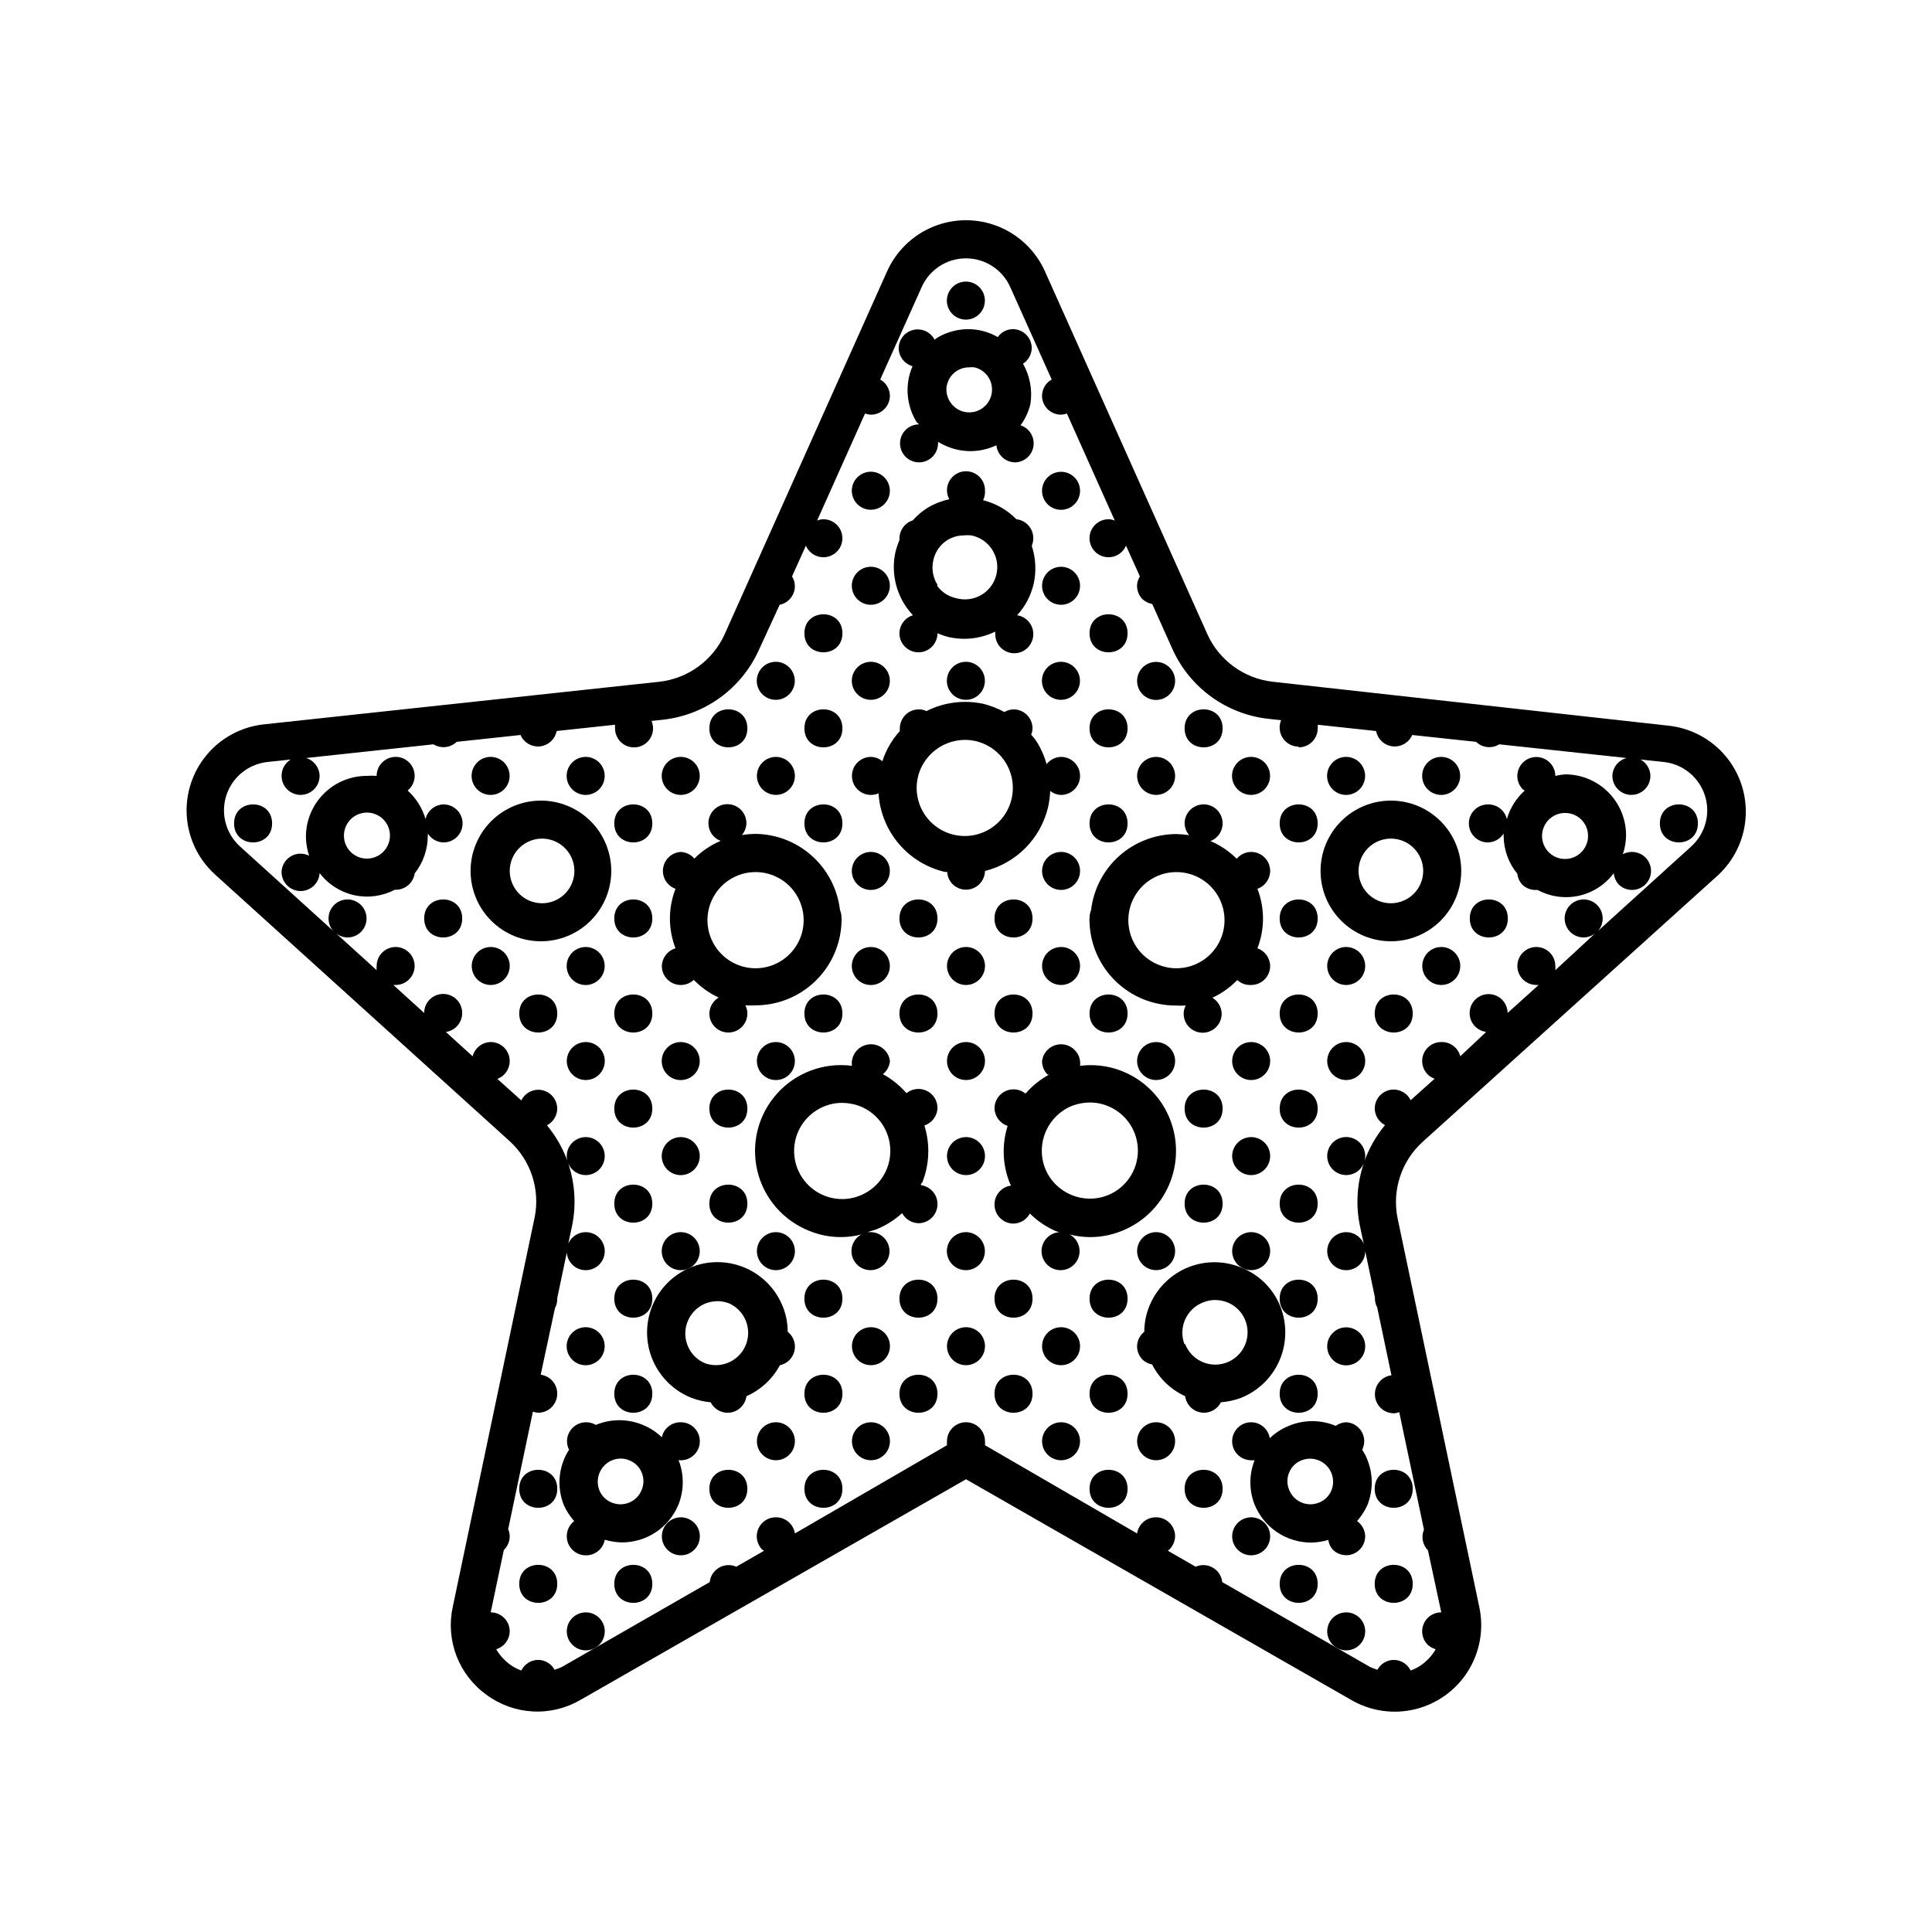 <?xml version="1.0" encoding="UTF-8"?>
<!-- Uploaded to: SVG Repo, www.svgrepo.com, Generator: SVG Repo Mixer Tools -->
<svg fill="#000000" width="800px" height="800px" version="1.1" viewBox="144 144 512 512" xmlns="http://www.w3.org/2000/svg">
 <g>
  <path d="m593.96 362.21c0 6.719-10.074 6.719-10.074 0 0-6.715 10.074-6.715 10.074 0"/>
  <path d="m548.07 353.5c-2.25 2.031-3.891 4.648-4.734 7.559-0.547-2.324-2.652-3.945-5.039-3.879-2.781 0-5.035 2.254-5.035 5.035 0 2.785 2.254 5.039 5.035 5.039 1.707-0.031 3.281-0.922 4.184-2.367-0.023 0.199-0.023 0.402 0 0.605 0.02 3.676 1.301 7.231 3.625 10.074 0.121 1.074 0.578 2.082 1.312 2.871 0.996 0.965 2.344 1.477 3.727 1.414h0.352c3.332 1.805 7.203 2.348 10.902 1.535 3.703-0.812 6.984-2.934 9.25-5.969 0.125 1.125 0.602 2.184 1.363 3.019 1.215 1.172 2.938 1.656 4.586 1.289 1.648-0.367 3.004-1.535 3.609-3.113 0.605-1.574 0.379-3.352-0.598-4.727-0.98-1.375-2.586-2.168-4.273-2.113-0.793 0.02-1.57 0.227-2.266 0.605 0.555-1.621 0.844-3.324 0.855-5.039 0-4.273-1.699-8.375-4.723-11.398-3.023-3.023-7.125-4.723-11.398-4.723-0.887 0.059-1.762 0.191-2.621 0.402-0.012-1.68-0.855-3.242-2.254-4.168-1.398-0.93-3.168-1.098-4.715-0.457-1.551 0.645-2.68 2.019-3.008 3.664-0.332 1.645 0.18 3.348 1.359 4.539zm16.777 11.992c0.023 2.473-1.457 4.715-3.738 5.672-2.281 0.957-4.918 0.438-6.668-1.312s-2.266-4.383-1.312-6.664c0.957-2.285 3.199-3.762 5.676-3.742 3.336 0 6.043 2.707 6.043 6.047z"/>
  <path d="m543.59 387.4c0 6.719-10.078 6.719-10.078 0 0-6.715 10.078-6.715 10.078 0"/>
  <path d="m525.95 394.96c-2.035 0-3.875 1.227-4.652 3.109-0.781 1.883-0.348 4.051 1.09 5.492 1.441 1.438 3.609 1.871 5.492 1.09 1.883-0.777 3.109-2.617 3.109-4.652 0-1.336-0.531-2.617-1.477-3.562-0.941-0.945-2.227-1.477-3.562-1.477z"/>
  <path d="m525.95 354.66c2.406-0.016 4.465-1.723 4.918-4.082 0.457-2.359-0.816-4.711-3.039-5.621-2.227-0.906-4.781-0.121-6.109 1.883-1.324 2.004-1.051 4.668 0.656 6.359 0.949 0.941 2.238 1.469 3.574 1.461z"/>
  <path d="m518.39 412.59c0 6.719-10.078 6.719-10.078 0s10.078-6.719 10.078 0"/>
  <path d="m500.76 420.15c-2.039 0-3.875 1.227-4.656 3.109-0.781 1.883-0.348 4.051 1.094 5.488 1.441 1.441 3.606 1.875 5.488 1.094s3.109-2.617 3.109-4.656c0-1.336-0.527-2.617-1.473-3.562-0.945-0.941-2.227-1.473-3.562-1.473z"/>
  <path d="m500.76 520.91c-1 0.035-1.965 0.371-2.773 0.957-3.981-1.668-8.461-1.668-12.441 0-1.875 0.758-3.586 1.867-5.039 3.273-0.395-2.426-2.481-4.215-4.938-4.231-2.781 0-5.039 2.254-5.039 5.035 0 2.785 2.258 5.039 5.039 5.039 0.301 0.023 0.605 0.023 0.906 0-1.484 3.773-1.484 7.969 0 11.738 1.223 3 3.312 5.566 6.008 7.363s5.867 2.742 9.105 2.715c1.504-0.039 2.996-0.273 4.434-0.707 0.125 1.004 0.566 1.938 1.262 2.672 1.457 1.387 3.598 1.777 5.449 0.988 1.852-0.789 3.055-2.606 3.062-4.617-0.035-1.613-0.84-3.109-2.164-4.031 1.078-1.227 1.977-2.602 2.668-4.078 1.641-3.953 1.641-8.395 0-12.344-0.344-0.867-0.781-1.695-1.309-2.469 0.77-1.52 0.719-3.328-0.137-4.801-0.852-1.473-2.394-2.418-4.094-2.504zm-15.113 17.938-0.004-0.004c-0.625-1.48-0.625-3.152 0-4.633 0.613-1.492 1.816-2.66 3.328-3.227 3.102-1.211 6.602 0.293 7.859 3.375 0.605 1.488 0.605 3.152 0 4.637-0.613 1.488-1.816 2.656-3.328 3.223-1.488 0.598-3.152 0.574-4.629-0.059-1.473-0.633-2.637-1.824-3.231-3.316z"/>
  <path d="m518.39 538.55c0 6.715-10.078 6.715-10.078 0 0-6.719 10.078-6.719 10.078 0"/>
  <path d="m518.39 563.74c0 6.715-10.078 6.715-10.078 0 0-6.719 10.078-6.719 10.078 0"/>
  <path d="m500.76 571.29c-2.039 0-3.875 1.227-4.656 3.109-0.781 1.883-0.348 4.051 1.094 5.492 1.441 1.441 3.606 1.871 5.488 1.094 1.883-0.781 3.109-2.617 3.109-4.656 0-1.336-0.527-2.617-1.473-3.562-0.945-0.945-2.227-1.477-3.562-1.477z"/>
  <path d="m493.2 362.21c0 6.719-10.074 6.719-10.074 0 0-6.715 10.074-6.715 10.074 0"/>
  <path d="m500.76 354.66c2.402-0.016 4.461-1.723 4.918-4.082 0.453-2.359-0.82-4.711-3.043-5.621-2.227-0.906-4.781-0.121-6.106 1.883-1.328 2.004-1.055 4.668 0.652 6.359 0.949 0.941 2.238 1.469 3.578 1.461z"/>
  <path d="m493.2 387.4c0 6.719-10.074 6.719-10.074 0 0-6.715 10.074-6.715 10.074 0"/>
  <path d="m495.72 400c0 2.035 1.227 3.875 3.109 4.652 1.883 0.781 4.051 0.348 5.492-1.09 1.441-1.441 1.871-3.609 1.09-5.492-0.777-1.883-2.617-3.109-4.652-3.109-2.785 0-5.039 2.254-5.039 5.039z"/>
  <path d="m477.23 395.31c1.973-5.07 1.973-10.699 0-15.77 2.012-0.703 3.363-2.602 3.375-4.734 0-1.336-0.531-2.617-1.477-3.562-0.945-0.945-2.227-1.477-3.562-1.477-1.48 0.012-2.883 0.676-3.828 1.812-1.996-1.992-4.356-3.582-6.953-4.684 1.746-0.676 2.973-2.262 3.191-4.117 0.215-1.859-0.617-3.688-2.16-4.742-1.547-1.055-3.551-1.168-5.203-0.293-1.652 0.875-2.688 2.594-2.68 4.465 0.035 1.152 0.461 2.254 1.207 3.125-1.117-0.176-2.242-0.277-3.375-0.301-5.582 0.012-10.969 2.066-15.137 5.781-4.168 3.711-6.832 8.824-7.484 14.371-0.262 0.637-0.398 1.324-0.402 2.016-0.047 0.449-0.047 0.906 0 1.359 0.234 5.887 2.734 11.453 6.981 15.535 4.242 4.086 9.902 6.371 15.793 6.379 0.906 0.051 1.812 0.051 2.719 0-0.363 0.664-0.555 1.41-0.555 2.168 0 2.781 2.258 5.039 5.039 5.039s5.039-2.258 5.039-5.039c-0.035-1.742-0.969-3.344-2.469-4.231 2.469-1.145 4.707-2.734 6.598-4.688 1 0.914 2.328 1.387 3.68 1.309 1.336 0 2.617-0.531 3.562-1.473 0.945-0.945 1.477-2.227 1.477-3.562-0.031-2.117-1.379-3.988-3.375-4.688zm-34.207-7.457h-0.004c0-5.152 3.106-9.801 7.867-11.773 4.766-1.973 10.246-0.883 13.895 2.762 3.644 3.644 4.734 9.129 2.762 13.891s-6.621 7.867-11.777 7.867c-3.379 0-6.621-1.34-9.012-3.731-2.391-2.391-3.734-5.633-3.734-9.016z"/>
  <path d="m493.2 412.59c0 6.719-10.074 6.719-10.074 0s10.074-6.719 10.074 0"/>
  <path d="m475.57 420.15c-2.039 0-3.875 1.227-4.656 3.109-0.777 1.883-0.348 4.051 1.094 5.488 1.441 1.441 3.609 1.875 5.488 1.094 1.883-0.781 3.113-2.617 3.113-4.656 0-1.336-0.531-2.617-1.477-3.562-0.945-0.941-2.227-1.473-3.562-1.473z"/>
  <path d="m493.2 437.79c0 6.715-10.074 6.715-10.074 0 0-6.719 10.074-6.719 10.074 0"/>
  <path d="m475.57 445.34c-2.039 0-3.875 1.23-4.656 3.113-0.777 1.883-0.348 4.047 1.094 5.488 1.441 1.441 3.609 1.871 5.488 1.094 1.883-0.781 3.113-2.617 3.113-4.656 0-1.336-0.531-2.617-1.477-3.562-0.945-0.945-2.227-1.477-3.562-1.477z"/>
  <path d="m493.2 462.98c0 6.715-10.074 6.715-10.074 0 0-6.719 10.074-6.719 10.074 0"/>
  <path d="m475.57 470.53c-2.039 0-3.875 1.227-4.656 3.109-0.777 1.883-0.348 4.051 1.094 5.492 1.441 1.441 3.609 1.871 5.488 1.09 1.883-0.777 3.113-2.613 3.113-4.652 0-1.336-0.531-2.617-1.477-3.562-0.945-0.945-2.227-1.477-3.562-1.477z"/>
  <path d="m493.2 488.16c0 6.719-10.074 6.719-10.074 0 0-6.715 10.074-6.715 10.074 0"/>
  <path d="m493.2 513.36c0 6.719-10.074 6.719-10.074 0s10.074-6.719 10.074 0"/>
  <path d="m497.18 504.34c1.691 1.707 4.352 1.98 6.356 0.656 2.004-1.328 2.793-3.883 1.887-6.109-0.91-2.223-3.262-3.496-5.621-3.039-2.359 0.457-4.07 2.516-4.082 4.918-0.008 1.336 0.52 2.625 1.461 3.574z"/>
  <path d="m475.57 546.1c-2.039 0-3.875 1.23-4.656 3.113-0.777 1.883-0.348 4.047 1.094 5.488 1.441 1.441 3.609 1.871 5.488 1.094 1.883-0.781 3.113-2.617 3.113-4.656 0-1.336-0.531-2.617-1.477-3.562-0.945-0.945-2.227-1.477-3.562-1.477z"/>
  <path d="m493.2 563.74c0 6.715-10.074 6.715-10.074 0 0-6.719 10.074-6.719 10.074 0"/>
  <path d="m468.01 337.02c0 6.715-10.074 6.715-10.074 0 0-6.719 10.074-6.719 10.074 0"/>
  <path d="m475.57 354.66c2.402-0.016 4.461-1.723 4.918-4.082s-0.816-4.711-3.043-5.621c-2.223-0.906-4.781-0.121-6.106 1.883-1.328 2.004-1.055 4.668 0.652 6.359 0.953 0.941 2.238 1.469 3.578 1.461z"/>
  <path d="m455.42 349.62c0-2.039-1.227-3.875-3.109-4.652-1.883-0.781-4.051-0.352-5.492 1.09-1.441 1.441-1.871 3.609-1.09 5.492 0.777 1.883 2.613 3.109 4.652 3.109 1.336 0 2.617-0.531 3.562-1.477 0.945-0.945 1.477-2.227 1.477-3.562z"/>
  <path d="m450.38 420.15c-2.039 0-3.875 1.227-4.652 3.109-0.781 1.883-0.352 4.051 1.09 5.488 1.441 1.441 3.609 1.875 5.492 1.094 1.883-0.781 3.109-2.617 3.109-4.656 0-1.336-0.531-2.617-1.477-3.562-0.945-0.941-2.227-1.473-3.562-1.473z"/>
  <path d="m468.01 437.79c0 6.715-10.074 6.715-10.074 0 0-6.719 10.074-6.719 10.074 0"/>
  <path d="m468.01 462.98c0 6.715-10.074 6.715-10.074 0 0-6.719 10.074-6.719 10.074 0"/>
  <path d="m450.38 470.53c-2.039 0-3.875 1.227-4.652 3.109-0.781 1.883-0.352 4.051 1.09 5.492 1.441 1.441 3.609 1.871 5.492 1.09 1.883-0.777 3.109-2.613 3.109-4.652 0-1.336-0.531-2.617-1.477-3.562-0.945-0.945-2.227-1.477-3.562-1.477z"/>
  <path d="m450.38 520.91c-2.039 0-3.875 1.227-4.652 3.109-0.781 1.883-0.352 4.051 1.09 5.488 1.441 1.441 3.609 1.875 5.492 1.094 1.883-0.781 3.109-2.617 3.109-4.656 0-1.336-0.531-2.617-1.477-3.562-0.945-0.941-2.227-1.473-3.562-1.473z"/>
  <path d="m468.01 538.55c0 6.715-10.074 6.715-10.074 0 0-6.719 10.074-6.719 10.074 0"/>
  <path d="m425.19 294.2c-2.035 0-3.875 1.227-4.652 3.109-0.781 1.883-0.348 4.051 1.09 5.492 1.441 1.438 3.609 1.871 5.492 1.09 1.883-0.777 3.109-2.617 3.109-4.652 0-1.336-0.531-2.621-1.477-3.562-0.945-0.945-2.227-1.477-3.562-1.477z"/>
  <path d="m442.82 311.83c0 6.719-10.078 6.719-10.078 0s10.078-6.719 10.078 0"/>
  <path d="m442.82 337.02c0 6.715-10.078 6.715-10.078 0 0-6.719 10.078-6.719 10.078 0"/>
  <path d="m446.8 328c1.695 1.707 4.356 1.98 6.359 0.652 2.004-1.324 2.793-3.879 1.883-6.106-0.906-2.223-3.262-3.496-5.621-3.043-2.359 0.457-4.066 2.516-4.082 4.918-0.008 1.34 0.52 2.629 1.461 3.578z"/>
  <path d="m442.82 362.21c0 6.719-10.078 6.719-10.078 0 0-6.715 10.078-6.715 10.078 0"/>
  <path d="m425.19 369.77c-2.035 0-3.875 1.227-4.652 3.109-0.781 1.883-0.348 4.051 1.09 5.492 1.441 1.441 3.609 1.871 5.492 1.09 1.883-0.777 3.109-2.613 3.109-4.652 0-1.336-0.531-2.617-1.477-3.562-0.945-0.945-2.227-1.477-3.562-1.477z"/>
  <path d="m425.19 394.96c-2.035 0-3.875 1.227-4.652 3.109-0.781 1.883-0.348 4.051 1.09 5.492 1.441 1.438 3.609 1.871 5.492 1.09 1.883-0.777 3.109-2.617 3.109-4.652 0-1.336-0.531-2.617-1.477-3.562s-2.227-1.477-3.562-1.477z"/>
  <path d="m442.82 412.59c0 6.719-10.078 6.719-10.078 0s10.078-6.719 10.078 0"/>
  <path d="m442.82 488.16c0 6.719-10.078 6.719-10.078 0 0-6.715 10.078-6.715 10.078 0"/>
  <path d="m425.19 495.72c-2.035 0-3.875 1.227-4.652 3.109-0.781 1.883-0.348 4.051 1.09 5.492 1.441 1.441 3.609 1.871 5.492 1.09 1.883-0.777 3.109-2.617 3.109-4.652 0-1.336-0.531-2.617-1.477-3.562-0.945-0.945-2.227-1.477-3.562-1.477z"/>
  <path d="m442.82 513.36c0 6.719-10.078 6.719-10.078 0s10.078-6.719 10.078 0"/>
  <path d="m425.19 520.91c-2.035 0-3.875 1.227-4.652 3.109-0.781 1.883-0.348 4.051 1.09 5.488 1.441 1.441 3.609 1.875 5.492 1.094 1.883-0.781 3.109-2.617 3.109-4.656 0-1.336-0.531-2.617-1.477-3.562-0.945-0.941-2.227-1.473-3.562-1.473z"/>
  <path d="m442.82 538.55c0 6.715-10.078 6.715-10.078 0 0-6.719 10.078-6.719 10.078 0"/>
  <path d="m421.61 277.62c1.691 1.703 4.352 1.977 6.356 0.652 2.004-1.328 2.793-3.883 1.883-6.106-0.906-2.227-3.262-3.5-5.617-3.043-2.359 0.457-4.07 2.516-4.082 4.918-0.008 1.34 0.516 2.625 1.461 3.578z"/>
  <path d="m425.19 329.46c2.402-0.012 4.461-1.723 4.918-4.082 0.457-2.359-0.816-4.711-3.039-5.621-2.227-0.906-4.781-0.117-6.109 1.887-1.324 2.004-1.051 4.664 0.656 6.356 0.949 0.941 2.238 1.469 3.574 1.461z"/>
  <path d="m417.63 387.4c0 6.719-10.078 6.719-10.078 0 0-6.715 10.078-6.715 10.078 0"/>
  <path d="m400 394.96c-2.039 0-3.875 1.227-4.656 3.109-0.781 1.883-0.348 4.051 1.094 5.492 1.438 1.438 3.606 1.871 5.488 1.09 1.883-0.777 3.109-2.617 3.109-4.652 0-1.336-0.531-2.617-1.473-3.562-0.945-0.945-2.227-1.477-3.562-1.477z"/>
  <path d="m417.63 412.59c0 6.719-10.078 6.719-10.078 0s10.078-6.719 10.078 0"/>
  <path d="m400 420.15c-2.039 0-3.875 1.227-4.656 3.109-0.781 1.883-0.348 4.051 1.094 5.488 1.438 1.441 3.606 1.875 5.488 1.094 1.883-0.781 3.109-2.617 3.109-4.656 0-1.336-0.531-2.617-1.473-3.562-0.945-0.941-2.227-1.473-3.562-1.473z"/>
  <path d="m400 445.34c-2.039 0-3.875 1.23-4.656 3.113s-0.348 4.047 1.094 5.488c1.438 1.441 3.606 1.871 5.488 1.094 1.883-0.781 3.109-2.617 3.109-4.656 0-1.336-0.531-2.617-1.473-3.562-0.945-0.945-2.227-1.477-3.562-1.477z"/>
  <path d="m417.63 488.16c0 6.719-10.078 6.719-10.078 0 0-6.715 10.078-6.715 10.078 0"/>
  <path d="m400 495.72c-2.039 0-3.875 1.227-4.656 3.109-0.781 1.883-0.348 4.051 1.094 5.492 1.438 1.441 3.606 1.871 5.488 1.09 1.883-0.777 3.109-2.617 3.109-4.652 0-1.336-0.531-2.617-1.473-3.562-0.945-0.945-2.227-1.477-3.562-1.477z"/>
  <path d="m417.63 513.36c0 6.719-10.078 6.719-10.078 0s10.078-6.719 10.078 0"/>
  <path d="m400 228.7c2.402-0.016 4.461-1.723 4.914-4.082 0.457-2.359-0.816-4.711-3.039-5.621-2.227-0.906-4.781-0.117-6.106 1.887-1.328 2.004-1.055 4.664 0.652 6.356 0.949 0.941 2.238 1.469 3.578 1.461z"/>
  <path d="m382.36 311.83c0 2.781 2.258 5.039 5.039 5.039 2.785 0 5.039-2.258 5.039-5.039 0.965 0.41 1.957 0.746 2.973 1.008 1.375 0.297 2.777 0.449 4.18 0.453 2.832-0.016 5.621-0.672 8.164-1.914-0.023 0.234-0.023 0.469 0 0.703 0 2.785 2.254 5.039 5.039 5.039 2.781 0 5.035-2.254 5.035-5.039 0.031-2.512-1.797-4.66-4.281-5.035 2.148-2.352 3.656-5.215 4.383-8.312 0.738-3.344 0.566-6.824-0.504-10.078 0.266-0.641 0.402-1.324 0.402-2.016 0.016-2.578-1.918-4.754-4.484-5.039-2.41-2.465-5.465-4.211-8.816-5.035 0.383-0.785 0.559-1.652 0.504-2.519 0.039-1.562-0.652-3.059-1.867-4.039-1.215-0.984-2.82-1.348-4.34-0.984-1.523 0.363-2.789 1.414-3.426 2.84-0.641 1.43-0.578 3.074 0.164 4.449-2.066 0.441-4.039 1.227-5.844 2.316-1.422 0.914-2.711 2.016-3.832 3.277-2.074 0.652-3.496 2.562-3.527 4.734v0.504c-0.434 1.012-0.785 2.055-1.055 3.125-1.062 4.812-0.176 9.848 2.469 14.004 0.637 0.988 1.359 1.914 2.164 2.773-2.109 0.637-3.562 2.578-3.578 4.785zm10.078-12.848c-1.207-1.918-1.605-4.238-1.109-6.449 0.441-2.195 1.75-4.121 3.629-5.34 1.34-0.848 2.894-1.301 4.484-1.309 0.652-0.074 1.312-0.074 1.965 0 2.269 0.453 4.262 1.812 5.516 3.758 1.258 1.949 1.668 4.324 1.145 6.578-0.527 2.258-1.945 4.207-3.93 5.402-1.984 1.191-4.371 1.531-6.609 0.938-2.086-0.418-3.941-1.605-5.191-3.324z"/>
  <path d="m400 329.46c2.402-0.012 4.461-1.723 4.914-4.082 0.457-2.359-0.816-4.711-3.039-5.621-2.227-0.906-4.781-0.117-6.106 1.887-1.328 2.004-1.055 4.664 0.652 6.356 0.949 0.941 2.238 1.469 3.578 1.461z"/>
  <path d="m392.44 387.4c0 6.719-10.078 6.719-10.078 0 0-6.715 10.078-6.715 10.078 0"/>
  <path d="m392.44 412.59c0 6.719-10.078 6.719-10.078 0s10.078-6.719 10.078 0"/>
  <path d="m374.81 470.53c-0.32-0.027-0.641-0.027-0.957 0l2.418-0.754c2.504-1.012 4.809-2.461 6.801-4.285 0.855 1.609 2.512 2.629 4.332 2.672 1.336 0 2.617-0.531 3.562-1.477 0.945-0.945 1.477-2.227 1.477-3.562 0.023-2.543-1.859-4.707-4.383-5.039 0-0.25 0-0.453 0.352-0.707v0.004c1.922-4.824 2.117-10.164 0.555-15.113 2.055-0.672 3.453-2.578 3.477-4.738-0.031-1.926-1.16-3.668-2.91-4.481-1.746-0.816-3.805-0.562-5.301 0.652-1.773-2.031-3.887-3.734-6.25-5.039 1.07-0.855 1.742-2.109 1.867-3.477-0.348-2.781-2.887-4.754-5.668-4.406-2.785 0.348-4.758 2.887-4.41 5.668-7.41-0.953-14.816 1.785-19.82 7.336-5.004 5.547-6.965 13.199-5.254 20.473 1.715 7.269 6.887 13.238 13.84 15.973 2.672 1.078 5.531 1.629 8.414 1.609 1.801-0.008 3.598-0.246 5.34-0.703-2.227 1.203-3.215 3.871-2.309 6.234 0.902 2.359 3.418 3.688 5.879 3.098s4.102-2.914 3.836-5.43c-0.266-2.516-2.359-4.445-4.887-4.508zm-12.344-9.672c-4.777-1.91-7.941-6.504-8.02-11.648-0.074-5.144 2.949-9.828 7.668-11.879 1.586-0.699 3.301-1.059 5.035-1.059 1.602 0.008 3.188 0.297 4.688 0.855 4.816 1.883 8.016 6.484 8.105 11.656 0.086 5.168-2.953 9.879-7.703 11.922-3.106 1.359-6.629 1.414-9.773 0.152z"/>
  <path d="m392.44 488.16c0 6.719-10.078 6.719-10.078 0 0-6.715 10.078-6.715 10.078 0"/>
  <path d="m374.81 495.72c-2.039 0-3.875 1.227-4.656 3.109-0.777 1.883-0.348 4.051 1.094 5.492 1.441 1.441 3.606 1.871 5.488 1.09 1.883-0.777 3.113-2.617 3.113-4.652 0-1.336-0.531-2.617-1.477-3.562-0.945-0.945-2.227-1.477-3.562-1.477z"/>
  <path d="m400 480.61c2.402-0.016 4.461-1.723 4.914-4.082 0.457-2.359-0.816-4.711-3.039-5.621-2.227-0.91-4.781-0.121-6.106 1.883-1.328 2.004-1.055 4.664 0.652 6.359 0.949 0.941 2.238 1.469 3.578 1.461z"/>
  <path d="m392.44 513.36c0 6.719-10.078 6.719-10.078 0s10.078-6.719 10.078 0"/>
  <path d="m374.81 520.91c-2.039 0-3.875 1.227-4.656 3.109-0.777 1.883-0.348 4.051 1.094 5.488 1.441 1.441 3.606 1.875 5.488 1.094s3.113-2.617 3.113-4.656c0-1.336-0.531-2.617-1.477-3.562-0.945-0.941-2.227-1.473-3.562-1.473z"/>
  <path d="m374.81 279.09c2.402-0.016 4.461-1.723 4.918-4.082 0.453-2.359-0.816-4.715-3.043-5.621-2.223-0.91-4.781-0.121-6.106 1.883-1.328 2.004-1.055 4.664 0.652 6.359 0.953 0.941 2.238 1.469 3.578 1.461z"/>
  <path d="m367.25 311.83c0 6.719-10.074 6.719-10.074 0s10.074-6.719 10.074 0"/>
  <path d="m374.81 304.27c2.402-0.012 4.461-1.723 4.918-4.082 0.453-2.356-0.816-4.711-3.043-5.617-2.223-0.91-4.781-0.121-6.106 1.883-1.328 2.004-1.055 4.664 0.652 6.356 0.953 0.945 2.238 1.469 3.578 1.461z"/>
  <path d="m367.25 337.02c0 6.715-10.074 6.715-10.074 0 0-6.719 10.074-6.719 10.074 0"/>
  <path d="m374.81 329.46c2.402-0.012 4.461-1.723 4.918-4.082 0.453-2.359-0.816-4.711-3.043-5.621-2.223-0.906-4.781-0.117-6.106 1.887-1.328 2.004-1.055 4.664 0.652 6.356 0.953 0.941 2.238 1.469 3.578 1.461z"/>
  <path d="m367.25 362.21c0 6.719-10.074 6.719-10.074 0 0-6.715 10.074-6.715 10.074 0"/>
  <path d="m374.81 354.66c0.691-0.004 1.375-0.141 2.016-0.402 0.301 4.891 2.168 9.555 5.324 13.301 3.16 3.746 7.438 6.379 12.207 7.504h0.656c0.066 1.211 0.566 2.356 1.41 3.227 1.43 1.441 3.582 1.883 5.461 1.125 1.883-0.762 3.125-2.574 3.152-4.602 4.074-1.016 7.789-3.133 10.738-6.117 2.953-2.988 5.023-6.727 5.988-10.812 0.309-1.406 0.492-2.84 0.555-4.281 0.816 0.66 1.824 1.031 2.871 1.059 2.785 0 5.039-2.258 5.039-5.039s-2.254-5.039-5.039-5.039c-1.496 0.039-2.898 0.738-3.828 1.914-0.566-2.039-1.414-3.988-2.519-5.793-0.461-0.715-0.984-1.387-1.562-2.016 0.219-0.527 0.34-1.09 0.355-1.66 0-1.336-0.531-2.617-1.477-3.562-0.945-0.945-2.227-1.477-3.562-1.477-0.852 0.027-1.684 0.27-2.418 0.707-1.75-0.953-3.613-1.68-5.543-2.168-5.109-1.117-10.445-0.441-15.113 1.914-0.629-0.305-1.316-0.461-2.016-0.453-2.781 0-5.039 2.254-5.039 5.039-0.023 0.234-0.023 0.469 0 0.703-2.098 2.309-3.68 5.043-4.633 8.012-0.84-0.73-1.91-1.141-3.023-1.16-2.781 0-5.039 2.258-5.039 5.039s2.258 5.039 5.039 5.039zm27.559-14.309c5.055 1.094 8.945 5.137 9.852 10.23 0.902 5.094-1.359 10.227-5.731 12.996-4.371 2.766-9.98 2.617-14.199-0.375-4.219-2.996-6.207-8.242-5.035-13.281 1.621-6.75 8.316-10.988 15.113-9.57z"/>
  <path d="m354.66 349.62c0-2.039-1.227-3.875-3.109-4.652-1.883-0.781-4.051-0.352-5.492 1.09-1.441 1.441-1.871 3.609-1.09 5.492 0.777 1.883 2.613 3.109 4.652 3.109 1.336 0 2.617-0.531 3.562-1.477 0.945-0.945 1.477-2.227 1.477-3.562z"/>
  <path d="m374.81 379.85c2.402-0.016 4.461-1.723 4.918-4.082 0.453-2.359-0.816-4.715-3.043-5.621-2.223-0.91-4.781-0.121-6.106 1.883-1.328 2.004-1.055 4.664 0.652 6.359 0.953 0.941 2.238 1.469 3.578 1.461z"/>
  <path d="m367.25 412.59c0 6.719-10.074 6.719-10.074 0s10.074-6.719 10.074 0"/>
  <path d="m374.81 405.04c2.402-0.012 4.461-1.723 4.918-4.082 0.453-2.356-0.816-4.711-3.043-5.617-2.223-0.91-4.781-0.121-6.106 1.883-1.328 2.004-1.055 4.664 0.652 6.356 0.953 0.945 2.238 1.469 3.578 1.461z"/>
  <path d="m367.25 488.16c0 6.719-10.074 6.719-10.074 0 0-6.715 10.074-6.715 10.074 0"/>
  <path d="m354.66 475.57c0-2.039-1.227-3.875-3.109-4.656-1.883-0.777-4.051-0.348-5.492 1.094-1.441 1.441-1.871 3.609-1.09 5.488 0.777 1.883 2.613 3.113 4.652 3.113 1.336 0 2.617-0.531 3.562-1.477 0.945-0.945 1.477-2.227 1.477-3.562z"/>
  <path d="m367.25 513.36c0 6.719-10.074 6.719-10.074 0s10.074-6.719 10.074 0"/>
  <path d="m349.62 520.91c-2.039 0-3.875 1.227-4.652 3.109-0.781 1.883-0.352 4.051 1.09 5.488 1.441 1.441 3.609 1.875 5.492 1.094s3.109-2.617 3.109-4.656c0-1.336-0.531-2.617-1.477-3.562-0.945-0.941-2.227-1.473-3.562-1.473z"/>
  <path d="m367.25 538.55c0 6.715-10.074 6.715-10.074 0 0-6.719 10.074-6.719 10.074 0"/>
  <path d="m342.06 337.02c0 6.715-10.074 6.715-10.074 0 0-6.719 10.074-6.719 10.074 0"/>
  <path d="m349.62 329.46c2.402-0.012 4.461-1.723 4.918-4.082 0.457-2.359-0.816-4.711-3.043-5.621-2.223-0.906-4.781-0.117-6.106 1.887-1.324 2.004-1.051 4.664 0.652 6.356 0.953 0.941 2.238 1.469 3.578 1.461z"/>
  <path d="m324.43 369.77c-2.391 0.137-4.356 1.938-4.699 4.312-0.344 2.371 1.035 4.656 3.289 5.461-1.977 5.07-1.977 10.699 0 15.77-2.098 0.609-3.562 2.504-3.625 4.688 0 1.336 0.527 2.617 1.473 3.562 0.945 0.941 2.227 1.473 3.562 1.473 1.273-0.004 2.5-0.488 3.426-1.359 1.895 1.953 4.133 3.543 6.602 4.688-1.5 0.887-2.434 2.488-2.469 4.231 0 2.781 2.254 5.039 5.039 5.039 2.781 0 5.035-2.258 5.035-5.039 0.004-0.758-0.188-1.504-0.551-2.168 0.906 0.051 1.812 0.051 2.719 0 5.891-0.008 11.551-2.293 15.793-6.375 4.246-4.086 6.746-9.652 6.981-15.539 0.047-0.453 0.047-0.906 0-1.359-0.004-0.691-0.141-1.375-0.402-2.016-0.656-5.547-3.316-10.656-7.484-14.371-4.172-3.715-9.555-5.769-15.137-5.781-1.133 0.023-2.262 0.125-3.379 0.301 0.75-0.871 1.176-1.973 1.211-3.121 0.004-1.871-1.027-3.594-2.68-4.469-1.656-0.875-3.656-0.762-5.203 0.293-1.543 1.059-2.375 2.883-2.16 4.742s1.445 3.445 3.191 4.117c-2.598 1.102-4.957 2.691-6.953 4.688-0.898-1.059-2.191-1.695-3.578-1.766zm32.547 18.086c0 5.156-3.106 9.805-7.867 11.777-4.766 1.973-10.246 0.883-13.891-2.762-3.648-3.648-4.738-9.129-2.766-13.891 1.973-4.766 6.621-7.871 11.777-7.871 3.379 0 6.621 1.344 9.012 3.734s3.734 5.633 3.734 9.012z"/>
  <path d="m344.58 425.19c0 2.039 1.23 3.875 3.113 4.656 1.879 0.781 4.047 0.348 5.488-1.094 1.441-1.438 1.871-3.606 1.094-5.488-0.781-1.883-2.617-3.109-4.656-3.109-2.781 0-5.039 2.254-5.039 5.035z"/>
  <path d="m342.06 437.79c0 6.715-10.074 6.715-10.074 0 0-6.719 10.074-6.719 10.074 0"/>
  <path d="m342.06 462.98c0 6.715-10.074 6.715-10.074 0 0-6.719 10.074-6.719 10.074 0"/>
  <path d="m342.06 538.55c0 6.715-10.074 6.715-10.074 0 0-6.719 10.074-6.719 10.074 0"/>
  <path d="m324.43 546.1c-2.035 0-3.875 1.23-4.652 3.113-0.781 1.883-0.352 4.047 1.09 5.488 1.441 1.441 3.609 1.871 5.492 1.094 1.883-0.781 3.109-2.617 3.109-4.656 0-1.336-0.531-2.617-1.477-3.562-0.945-0.945-2.227-1.477-3.562-1.477z"/>
  <path d="m316.87 362.21c0 6.719-10.078 6.719-10.078 0 0-6.715 10.078-6.715 10.078 0"/>
  <path d="m324.43 354.66c2.402-0.016 4.461-1.723 4.918-4.082s-0.816-4.711-3.039-5.621c-2.227-0.906-4.781-0.121-6.109 1.883-1.324 2.004-1.051 4.668 0.656 6.359 0.949 0.941 2.238 1.469 3.574 1.461z"/>
  <path d="m316.87 387.4c0 6.719-10.078 6.719-10.078 0 0-6.715 10.078-6.715 10.078 0"/>
  <path d="m316.87 412.59c0 6.719-10.078 6.719-10.078 0s10.078-6.719 10.078 0"/>
  <path d="m299.24 420.15c-2.039 0-3.875 1.227-4.656 3.109-0.781 1.883-0.348 4.051 1.094 5.488 1.438 1.441 3.606 1.875 5.488 1.094 1.883-0.781 3.109-2.617 3.109-4.656 0-1.336-0.531-2.617-1.473-3.562-0.945-0.941-2.227-1.473-3.562-1.473z"/>
  <path d="m316.87 437.79c0 6.715-10.078 6.715-10.078 0 0-6.719 10.078-6.719 10.078 0"/>
  <path d="m324.43 430.23c2.402-0.012 4.461-1.723 4.918-4.082s-0.816-4.711-3.039-5.621c-2.227-0.906-4.781-0.117-6.109 1.887-1.324 2.004-1.051 4.664 0.656 6.356 0.949 0.945 2.238 1.469 3.574 1.461z"/>
  <path d="m316.87 462.98c0 6.715-10.078 6.715-10.078 0 0-6.719 10.078-6.719 10.078 0"/>
  <path d="m324.43 455.42c2.402-0.016 4.461-1.723 4.918-4.082 0.457-2.359-0.816-4.711-3.039-5.621-2.227-0.906-4.781-0.121-6.109 1.883-1.324 2.004-1.051 4.668 0.656 6.359 0.949 0.941 2.238 1.469 3.574 1.461z"/>
  <path d="m316.87 488.16c0 6.719-10.078 6.719-10.078 0 0-6.715 10.078-6.715 10.078 0"/>
  <path d="m324.43 480.61c2.402-0.016 4.461-1.723 4.918-4.082s-0.816-4.711-3.039-5.621c-2.227-0.91-4.781-0.121-6.109 1.883-1.324 2.004-1.051 4.664 0.656 6.359 0.949 0.941 2.238 1.469 3.574 1.461z"/>
  <path d="m316.87 513.36c0 6.719-10.078 6.719-10.078 0s10.078-6.719 10.078 0"/>
  <path d="m316.87 563.74c0 6.715-10.078 6.715-10.078 0 0-6.719 10.078-6.719 10.078 0"/>
  <path d="m299.24 571.29c-2.039 0-3.875 1.227-4.656 3.109-0.781 1.883-0.348 4.051 1.094 5.492 1.438 1.441 3.606 1.871 5.488 1.094 1.883-0.781 3.109-2.617 3.109-4.656 0-1.336-0.531-2.617-1.473-3.562-0.945-0.945-2.227-1.477-3.562-1.477z"/>
  <path d="m299.24 354.66c2.402-0.016 4.461-1.723 4.914-4.082 0.457-2.359-0.816-4.711-3.039-5.621-2.227-0.906-4.781-0.121-6.106 1.883-1.328 2.004-1.055 4.668 0.652 6.359 0.949 0.941 2.238 1.469 3.578 1.461z"/>
  <path d="m274.05 394.96c-2.039 0-3.875 1.227-4.656 3.109-0.777 1.883-0.348 4.051 1.094 5.492 1.441 1.438 3.606 1.871 5.488 1.09 1.883-0.777 3.113-2.617 3.113-4.652 0-1.336-0.531-2.617-1.477-3.562s-2.227-1.477-3.562-1.477z"/>
  <path d="m291.68 412.59c0 6.719-10.078 6.719-10.078 0s10.078-6.719 10.078 0"/>
  <path d="m299.24 405.04c2.402-0.012 4.461-1.723 4.914-4.082 0.457-2.356-0.816-4.711-3.039-5.617-2.227-0.91-4.781-0.121-6.106 1.883-1.328 2.004-1.055 4.664 0.652 6.356 0.949 0.945 2.238 1.469 3.578 1.461z"/>
  <path d="m299.24 505.8c2.402-0.012 4.461-1.723 4.914-4.078 0.457-2.359-0.816-4.715-3.039-5.621-2.227-0.91-4.781-0.121-6.106 1.883-1.328 2.004-1.055 4.664 0.652 6.356 0.949 0.945 2.238 1.469 3.578 1.461z"/>
  <path d="m291.68 538.55c0 6.715-10.078 6.715-10.078 0 0-6.719 10.078-6.719 10.078 0"/>
  <path d="m294.2 551.14c0 1.336 0.531 2.617 1.477 3.562 0.941 0.945 2.227 1.477 3.562 1.477 2.461 0.039 4.594-1.707 5.035-4.133 1.441 0.434 2.934 0.668 4.434 0.707 3.238 0.027 6.41-0.918 9.105-2.715 2.695-1.797 4.789-4.363 6.012-7.363 1.484-3.769 1.484-7.965 0-11.738 0.199 0.027 0.402 0.047 0.602 0.051 2.785 0 5.039-2.254 5.039-5.039 0-2.781-2.254-5.035-5.039-5.035-2.414-0.055-4.531 1.617-5.035 3.981-1.453-1.406-3.164-2.519-5.039-3.277-3.981-1.664-8.465-1.664-12.445 0-0.805-0.477-1.73-0.723-2.668-0.703-1.738 0.02-3.344 0.938-4.242 2.422-0.902 1.484-0.977 3.332-0.191 4.883-0.527 0.773-0.965 1.602-1.312 2.469-1.637 3.949-1.637 8.391 0 12.344 0.695 1.477 1.594 2.852 2.672 4.078-1.25 0.965-1.977 2.453-1.965 4.031zm8.664-16.777c0.926-2.305 3.156-3.82 5.644-3.828 0.762 0 1.516 0.156 2.215 0.453 1.508 0.566 2.715 1.734 3.324 3.227 0.629 1.48 0.629 3.152 0 4.633-0.594 1.492-1.754 2.684-3.227 3.316-1.477 0.633-3.141 0.656-4.633 0.059-1.508-0.566-2.711-1.734-3.324-3.223-0.605-1.484-0.605-3.148 0-4.637z"/>
  <path d="m291.68 563.74c0 6.715-10.078 6.715-10.078 0 0-6.719 10.078-6.719 10.078 0"/>
  <path d="m274.05 354.66c2.402-0.016 4.461-1.723 4.918-4.082 0.453-2.359-0.82-4.711-3.043-5.621-2.223-0.906-4.781-0.121-6.106 1.883-1.328 2.004-1.055 4.668 0.652 6.359 0.949 0.941 2.238 1.469 3.578 1.461z"/>
  <path d="m266.49 387.4c0 6.719-10.074 6.719-10.074 0 0-6.715 10.074-6.715 10.074 0"/>
  <path d="m216.11 362.21c0 6.719-10.078 6.719-10.078 0 0-6.715 10.078-6.715 10.078 0"/>
  <path d="m336.02 312.13c-3.168 6.941-9.75 11.707-17.332 12.547l-104.74 11.285c-5.898 0.625-11.328 3.516-15.141 8.062s-5.715 10.391-5.305 16.312c0.41 5.918 3.098 11.445 7.496 15.426l78.094 70.684c5.578 5.098 8.082 12.742 6.598 20.152l-21.715 103.28c-0.938 4.332-0.586 8.844 1.004 12.98 1.594 4.133 4.363 7.715 7.965 10.297 3.574 2.637 7.84 4.164 12.273 4.398 4.434 0.23 8.836-0.844 12.664-3.09l102.12-58.441 102.02 58.441c5.144 3.016 11.262 3.91 17.055 2.488s10.805-5.043 13.969-10.098c3.164-5.055 4.234-11.145 2.984-16.977l-21.664-103.08c-1.484-7.41 1.02-15.055 6.602-20.152l78.141-70.535c4.398-3.977 7.086-9.508 7.496-15.426 0.41-5.918-1.492-11.766-5.305-16.312-3.812-4.543-9.242-7.434-15.141-8.062l-104.84-11.637c-7.582-0.84-14.164-5.606-17.332-12.547l-43.023-96.125c-2.41-5.441-6.844-9.73-12.359-11.965-5.516-2.231-11.684-2.231-17.199 0-5.516 2.234-9.949 6.523-12.359 11.965zm152.15 29.926c1.336 0 2.617-0.527 3.562-1.473 0.945-0.945 1.477-2.227 1.477-3.562 0.023-0.32 0.023-0.641 0-0.957l15.469 1.664v-0.004c0.414 2.172 2.195 3.82 4.394 4.066 2.199 0.242 4.297-0.977 5.176-3.008l16.93 1.812c1.656 1.598 4.188 1.867 6.144 0.656l33.754 3.629h0.004c-2.176 0.559-3.719 2.492-3.781 4.734 0 2.781 2.258 5.039 5.039 5.039s5.039-2.258 5.039-5.039c-0.031-1.809-1.031-3.465-2.621-4.332l6.195 0.656c5.043 0.555 9.289 4.016 10.855 8.84 1.566 4.824 0.156 10.117-3.598 13.527l-24.688 22.371c1.539-1.805 1.617-4.438 0.18-6.324-1.434-1.887-3.992-2.519-6.141-1.516-2.148 1-3.305 3.367-2.781 5.68 0.523 2.312 2.594 3.945 4.965 3.922 1.125-0.031 2.207-0.441 3.07-1.16l-10.629 9.824c0.027-0.367 0.027-0.738 0-1.105 0-2.039-1.227-3.875-3.109-4.656-1.883-0.781-4.051-0.348-5.492 1.094-1.441 1.438-1.871 3.606-1.09 5.488 0.777 1.883 2.617 3.109 4.652 3.109h0.605l-8.211 7.406c-0.02-1.973-1.188-3.754-2.988-4.559-1.805-0.805-3.91-0.48-5.391 0.828-1.477 1.309-2.055 3.359-1.477 5.25 0.578 1.887 2.203 3.262 4.16 3.519l-6.852 6.449c-0.586-2.285-2.68-3.852-5.039-3.777-2.047-0.012-3.894 1.215-4.68 3.106-0.785 1.891-0.348 4.066 1.105 5.508 0.52 0.496 1.137 0.871 1.812 1.109l-6.348 5.691c-0.84-1.711-2.574-2.805-4.484-2.82-2.781 0-5.039 2.254-5.039 5.039 0.035 1.848 1.078 3.531 2.723 4.383-2.469 2.992-4.383 6.406-5.644 10.074 0.262-0.586 0.398-1.219 0.402-1.863 0.008-2.586-1.949-4.758-4.523-5.019-2.574-0.266-4.93 1.465-5.449 3.996-0.52 2.535 0.965 5.055 3.434 5.824 2.473 0.77 5.125-0.453 6.137-2.836-1.797 5.32-2.144 11.027-1.008 16.527l1.008 4.734c-1.012-2.379-3.664-3.606-6.137-2.836-2.469 0.773-3.953 3.289-3.434 5.824 0.52 2.531 2.875 4.262 5.449 3.996 2.574-0.262 4.531-2.434 4.523-5.019-0.008-0.57-0.129-1.137-0.352-1.664l2.922 13.906v0.352c0.012 0.812 0.219 1.605 0.605 2.32l3.777 17.984c-2.523 0.332-4.402 2.492-4.383 5.039 0 1.336 0.531 2.617 1.477 3.562 0.945 0.945 2.227 1.473 3.562 1.473 0.484-0.02 0.961-0.125 1.41-0.301l6.551 31.137c-0.789 1.875-0.371 4.043 1.059 5.492l3.523 16.422c-2.047-0.012-3.894 1.215-4.68 3.106-0.785 1.891-0.348 4.07 1.105 5.512 0.609 0.539 1.332 0.934 2.113 1.156-0.891 1.527-2.07 2.859-3.477 3.93-0.965 0.727-2.035 1.305-3.172 1.715-0.84-1.715-2.574-2.809-4.484-2.82-1.809 0.031-3.465 1.031-4.332 2.617-0.676-0.199-1.332-0.449-1.965-0.754l-39.145-22.469-0.004-0.004c-0.164-1.602-1.09-3.027-2.484-3.836-1.398-0.805-3.094-0.895-4.566-0.242l-7.356-4.231v-0.004c1.176-0.926 1.875-2.328 1.914-3.828 0-1.336-0.531-2.617-1.477-3.562-0.945-0.945-2.227-1.477-3.562-1.477-2.512-0.027-4.66 1.801-5.039 4.285l-40.305-23.379c0.031-0.352 0.031-0.703 0-1.059 0-2.781-2.254-5.035-5.035-5.035-2.785 0-5.039 2.254-5.039 5.035-0.027 0.355-0.027 0.707 0 1.059l-40.305 23.379c-0.379-2.484-2.527-4.312-5.039-4.285-2.047-0.012-3.898 1.219-4.684 3.109-0.781 1.891-0.348 4.066 1.105 5.508l0.453 0.25-7.356 4.231v0.004c-1.473-0.652-3.168-0.562-4.562 0.242-1.398 0.809-2.32 2.234-2.488 3.836l-39.145 22.469-0.004 0.004c-0.633 0.305-1.289 0.555-1.965 0.754-0.867-1.586-2.519-2.586-4.332-2.617-1.906 0.012-3.644 1.105-4.484 2.82-1.137-0.41-2.207-0.988-3.172-1.715-1.406-1.07-2.586-2.402-3.477-3.93 2.094-0.633 3.539-2.547 3.578-4.734 0-1.336-0.531-2.617-1.477-3.562-0.945-0.945-2.227-1.477-3.562-1.477l3.477-16.523c0.992-0.945 1.555-2.258 1.562-3.629-0.008-0.656-0.148-1.309-0.406-1.914l6.551-31.137c0.449 0.18 0.926 0.281 1.41 0.305 1.336 0 2.617-0.531 3.562-1.477 0.945-0.945 1.477-2.227 1.477-3.562 0.02-2.547-1.859-4.707-4.383-5.039l3.777-17.633c0.387-0.711 0.594-1.508 0.605-2.316v-0.352l2.922-13.906c-0.219 0.461-0.355 0.953-0.402 1.461-0.004 2.586 1.949 4.758 4.523 5.019 2.574 0.266 4.93-1.465 5.449-3.996 0.52-2.535-0.965-5.051-3.434-5.824-2.469-0.77-5.121 0.457-6.137 2.836l1.008-4.734c1.137-5.5 0.789-11.207-1.008-16.527 0.789 1.863 2.613 3.07 4.637 3.074 2.035 0 3.875-1.227 4.652-3.109 0.781-1.883 0.348-4.051-1.09-5.492-1.441-1.441-3.609-1.871-5.492-1.09-1.883 0.777-3.109 2.613-3.109 4.652-0.004 0.66 0.133 1.312 0.402 1.914-1.262-3.668-3.172-7.082-5.644-10.074 1.645-0.852 2.688-2.535 2.723-4.383 0-1.336-0.531-2.617-1.477-3.562-0.945-0.945-2.227-1.477-3.562-1.477-1.906 0.016-3.644 1.105-4.484 2.82l-6.348-5.691c1.977-0.738 3.281-2.629 3.277-4.738 0-1.336-0.531-2.617-1.477-3.562-0.945-0.941-2.227-1.473-3.562-1.473-2.266 0.039-4.223 1.586-4.785 3.777l-7.106-6.449c2.504-0.355 4.359-2.508 4.332-5.039 0-2.781-2.254-5.035-5.039-5.035-2.781 0-5.035 2.254-5.035 5.035l-8.164-7.406h0.605c2.039 0 3.875-1.227 4.656-3.109 0.777-1.883 0.348-4.051-1.094-5.488-1.441-1.441-3.609-1.875-5.492-1.094-1.879 0.781-3.109 2.617-3.109 4.656-0.027 0.367-0.027 0.738 0 1.105l-10.832-9.824c0.867 0.719 1.949 1.129 3.074 1.16 2.371 0.023 4.438-1.609 4.965-3.922 0.523-2.312-0.637-4.68-2.785-5.68-2.148-1.004-4.703-0.371-6.141 1.516-1.434 1.887-1.359 4.519 0.184 6.324l-24.688-22.371c-3.754-3.41-5.164-8.703-3.598-13.527 1.562-4.824 5.812-8.285 10.852-8.84l6.195-0.656h0.004c-1.512 0.918-2.43 2.562-2.418 4.332 0 2.781 2.254 5.039 5.035 5.039 2.785 0 5.039-2.258 5.039-5.039-0.039-2.188-1.484-4.102-3.578-4.734l33.754-3.629h0.004c1.957 1.211 4.488 0.941 6.144-0.656l16.93-1.812c0.879 2.031 2.977 3.25 5.176 3.008 2.199-0.246 3.981-1.895 4.394-4.066l15.469-1.664v0.004c-0.023 0.316-0.023 0.637 0 0.957-0.004 1.512 0.676 2.949 1.844 3.906 1.172 0.961 2.715 1.34 4.195 1.039 1.484-0.301 2.754-1.254 3.457-2.594 0.707-1.34 0.77-2.926 0.176-4.316l3.273-0.352v-0.004c11.066-1.305 20.629-8.324 25.191-18.488l5.492-11.941c2.383-0.484 4.078-2.606 4.031-5.035-0.02-0.879-0.281-1.734-0.758-2.469l3.68-8.16v-0.004c0.723 1.711 2.328 2.883 4.176 3.051 1.848 0.172 3.641-0.688 4.664-2.234 1.023-1.547 1.113-3.531 0.234-5.168-0.879-1.633-2.582-2.652-4.441-2.652-0.57 0.012-1.133 0.129-1.66 0.355l12.695-28.363v-0.004c0.504 0.18 1.027 0.281 1.562 0.305 1.336 0 2.617-0.531 3.562-1.477 0.945-0.945 1.477-2.227 1.477-3.562-0.039-1.781-1.016-3.41-2.57-4.281l10.984-24.484h-0.004c2.066-4.641 6.664-7.629 11.742-7.629 5.074 0 9.676 2.988 11.738 7.629l10.984 24.484h-0.004c-1.551 0.871-2.527 2.5-2.566 4.281 0 1.336 0.531 2.617 1.473 3.562 0.945 0.945 2.227 1.477 3.562 1.477 0.535-0.023 1.059-0.125 1.562-0.305l12.695 28.363v0.004c-0.523-0.227-1.09-0.344-1.66-0.355-1.855 0-3.562 1.02-4.441 2.652-0.879 1.637-0.789 3.621 0.234 5.168s2.816 2.406 4.664 2.234c1.848-0.168 3.453-1.34 4.176-3.051l3.68 8.16v0.004c-0.477 0.734-0.738 1.59-0.758 2.469-0.008 1.336 0.52 2.625 1.461 3.574 0.73 0.645 1.617 1.078 2.57 1.262l5.441 12.141c4.664 10.156 14.332 17.105 25.441 18.289l3.273 0.352h0.004c-0.66 1.555-0.496 3.336 0.438 4.746 0.93 1.41 2.508 2.258 4.195 2.258z"/>
  <path d="m305.99 374.81c0-4.945-1.965-9.688-5.461-13.184-3.496-3.492-8.238-5.457-13.18-5.457-4.945 0-9.688 1.965-13.184 5.457-3.496 3.496-5.457 8.238-5.457 13.184 0 4.941 1.961 9.684 5.457 13.18 3.496 3.496 8.238 5.461 13.184 5.461 4.941 0 9.684-1.965 13.18-5.461 3.496-3.496 5.461-8.238 5.461-13.18zm-26.902 0c0-3.469 2.09-6.594 5.297-7.918 3.207-1.324 6.894-0.582 9.34 1.879 2.445 2.461 3.168 6.152 1.824 9.352-1.34 3.199-4.481 5.273-7.949 5.25-4.711-0.027-8.512-3.852-8.512-8.562z"/>
  <path d="m257.37 365.49c0.023-0.203 0.023-0.406 0-0.605 0.902 1.445 2.477 2.336 4.18 2.367 2.785 0 5.039-2.254 5.039-5.039 0-2.781-2.254-5.035-5.039-5.035-2.293 0.051-4.258 1.648-4.785 3.879-0.844-2.91-2.484-5.527-4.734-7.559 1.168-0.949 1.852-2.371 1.863-3.879 0-2.781-2.258-5.039-5.039-5.039s-5.039 2.258-5.039 5.039c-0.871-0.074-1.746-0.074-2.617 0-4.277 0-8.379 1.699-11.402 4.723-3.023 3.023-4.723 7.125-4.723 11.398 0.012 1.715 0.301 3.418 0.859 5.039-1.492-0.758-3.258-0.73-4.723 0.078-1.465 0.809-2.434 2.289-2.582 3.953-0.074 1.336 0.387 2.644 1.277 3.644 0.895 0.996 2.144 1.598 3.481 1.672 2.785 0.152 5.164-1.98 5.316-4.762 2.254 2.973 5.492 5.051 9.137 5.863 3.644 0.812 7.457 0.305 10.766-1.43h0.25c2.527 0.023 4.684-1.828 5.039-4.332 2.25-2.84 3.473-6.356 3.477-9.977zm-22.219 0c-0.02-2.477 1.457-4.719 3.738-5.672 2.285-0.957 4.918-0.441 6.668 1.309s2.269 4.387 1.312 6.668c-0.957 2.281-3.199 3.762-5.672 3.742-1.605 0-3.144-0.641-4.277-1.773-1.133-1.133-1.77-2.672-1.77-4.273z"/>
  <path d="m350.68 505.8c2.363-0.504 4.035-2.621 3.981-5.035-0.039-1.5-0.738-2.902-1.914-3.832 0-2.477-0.516-4.93-1.512-7.203-2.469-5.723-7.637-9.832-13.766-10.949-6.129-1.121-12.414 0.898-16.746 5.375-4.336 4.481-6.144 10.828-4.82 16.918 1.324 6.09 5.602 11.113 11.398 13.395 1.621 0.605 3.316 0.996 5.039 1.156 0.848 1.68 2.555 2.75 4.434 2.773 2.547 0.02 4.707-1.859 5.039-4.383 3.785-1.68 6.906-4.566 8.867-8.215zm-24.383-5.039v0.004c-1.836-4.328 0.137-9.328 4.434-11.234 1.082-0.457 2.246-0.695 3.426-0.707 1.07 0 2.129 0.207 3.121 0.605 4.129 1.895 6.059 6.684 4.398 10.91-1.656 4.231-6.328 6.426-10.645 5.008-2.133-0.824-3.844-2.477-4.734-4.582z"/>
  <path d="m454.06 440.61c-1.832-4.672-5.172-8.602-9.488-11.168-4.316-2.562-9.363-3.617-14.344-2.988 0.348-2.781-1.625-5.32-4.406-5.668-2.785-0.348-5.32 1.625-5.668 4.406-0.008 1.34 0.516 2.629 1.461 3.578h0.402c-2.359 1.305-4.477 3.008-6.246 5.039-1.5-1.215-3.559-1.469-5.305-0.656-1.75 0.816-2.879 2.559-2.91 4.484 0.023 2.16 1.422 4.066 3.477 4.734-1.562 4.953-1.367 10.293 0.555 15.117 0 0 0.25 0.453 0.352 0.707v-0.004c-2.523 0.332-4.402 2.492-4.383 5.039 0 1.336 0.531 2.617 1.477 3.562 0.945 0.945 2.227 1.477 3.562 1.477 1.82-0.043 3.477-1.062 4.332-2.672 1.965 1.949 4.269 3.519 6.801 4.637l2.418 0.754c-0.301-0.18-0.621-0.332-0.957-0.453-2.551-0.066-4.75 1.789-5.113 4.32-0.363 2.527 1.219 4.926 3.688 5.586 2.469 0.656 5.039-0.637 5.981-3.008 0.941-2.375-0.039-5.078-2.285-6.293 1.742 0.457 3.535 0.695 5.34 0.703 2.883 0.02 5.742-0.531 8.414-1.609 5.633-2.223 10.152-6.594 12.562-12.152 2.41-5.555 2.512-11.84 0.285-17.473zm-16.523 20.152h-0.004c-6.551 2.582-13.961-0.613-16.574-7.152-2.547-6.566 0.664-13.961 7.203-16.578 1.5-0.559 3.086-0.848 4.688-0.855 1.734 0 3.449 0.359 5.039 1.059 4.719 2.051 7.742 6.738 7.664 11.883s-3.238 9.738-8.02 11.645z"/>
  <path d="m473.25 480.05c-4.531-1.973-9.656-2.059-14.25-0.246-4.594 1.816-8.277 5.383-10.238 9.918-0.996 2.273-1.508 4.727-1.512 7.203-1.172 0.93-1.875 2.332-1.914 3.832-0.008 1.336 0.52 2.625 1.461 3.574 0.703 0.652 1.578 1.09 2.519 1.262 1.891 3.715 4.981 6.68 8.766 8.414 0.332 2.523 2.496 4.402 5.039 4.383 1.879-0.023 3.59-1.094 4.434-2.773 1.809-0.137 3.59-0.527 5.289-1.156 4.59-1.828 8.266-5.398 10.23-9.93 1.961-4.531 2.051-9.656 0.25-14.254-1.828-4.637-5.465-8.328-10.074-10.227zm-15.367 20.152c-1.668-4.453 0.59-9.414 5.039-11.086 0.992-0.398 2.051-0.602 3.121-0.602 1.18 0.008 2.34 0.25 3.426 0.703 2.625 1.141 4.508 3.516 5.016 6.332 0.512 2.816-0.422 5.703-2.481 7.688-2.059 1.988-4.977 2.812-7.773 2.203-2.797-0.609-5.102-2.574-6.148-5.238z"/>
  <path d="m531.24 374.81c0-4.949-1.969-9.691-5.469-13.188-3.496-3.496-8.242-5.457-13.191-5.453-4.945 0.004-9.688 1.973-13.18 5.477-3.496 3.504-5.453 8.25-5.441 13.195 0.008 4.949 1.98 9.688 5.488 13.18 3.504 3.488 8.254 5.441 13.199 5.43 4.938-0.012 9.664-1.984 13.152-5.477 3.484-3.496 5.441-8.23 5.441-13.164zm-18.59 8.566-0.004-0.004c-3.465 0.023-6.606-2.051-7.945-5.25-1.344-3.199-0.621-6.891 1.824-9.352 2.445-2.461 6.133-3.203 9.34-1.879 3.207 1.324 5.297 4.449 5.297 7.918 0 4.711-3.805 8.535-8.516 8.562z"/>
  <path d="m387.55 256.46c-2.039 0-3.875 1.227-4.656 3.109-0.777 1.883-0.348 4.047 1.094 5.488 1.441 1.441 3.609 1.875 5.488 1.094 1.883-0.781 3.113-2.617 3.113-4.656 0.027-0.133 0.027-0.27 0-0.402 1.555 0.957 3.258 1.656 5.035 2.066 1.195 0.258 2.41 0.395 3.629 0.402 2.352-0.031 4.672-0.562 6.801-1.562 0.262 2.586 2.441 4.547 5.039 4.535 2.438-0.098 4.457-1.926 4.789-4.344 0.336-2.414-1.109-4.723-3.43-5.481 1.242-1.688 2.133-3.606 2.621-5.641 0.57-3.684-0.121-7.445-1.965-10.684 1.41-0.906 2.281-2.453 2.316-4.129 0-1.336-0.531-2.617-1.477-3.562-0.941-0.945-2.227-1.477-3.562-1.477-1.586 0.039-3.059 0.824-3.977 2.117-1.293-0.754-2.684-1.312-4.133-1.664-4.172-0.992-8.562-0.266-12.191 2.016l-0.402 0.352c-1.055-2.059-3.375-3.133-5.629-2.609-2.254 0.523-3.859 2.516-3.894 4.828 0.027 2.234 1.527 4.184 3.676 4.785-0.383 0.879-0.688 1.789-0.906 2.719-0.965 4.156-0.238 8.523 2.016 12.145 0.223 0.16 0.426 0.348 0.605 0.555zm7.406-10.43c0.336-1.57 1.301-2.938 2.668-3.781 0.969-0.602 2.086-0.914 3.227-0.906 0.453-0.047 0.906-0.047 1.359 0 3.258 0.754 5.285 4 4.535 7.258-0.75 3.254-4 5.285-7.254 4.531-3.242-0.773-5.262-4.004-4.535-7.254z"/>
 </g>
</svg>